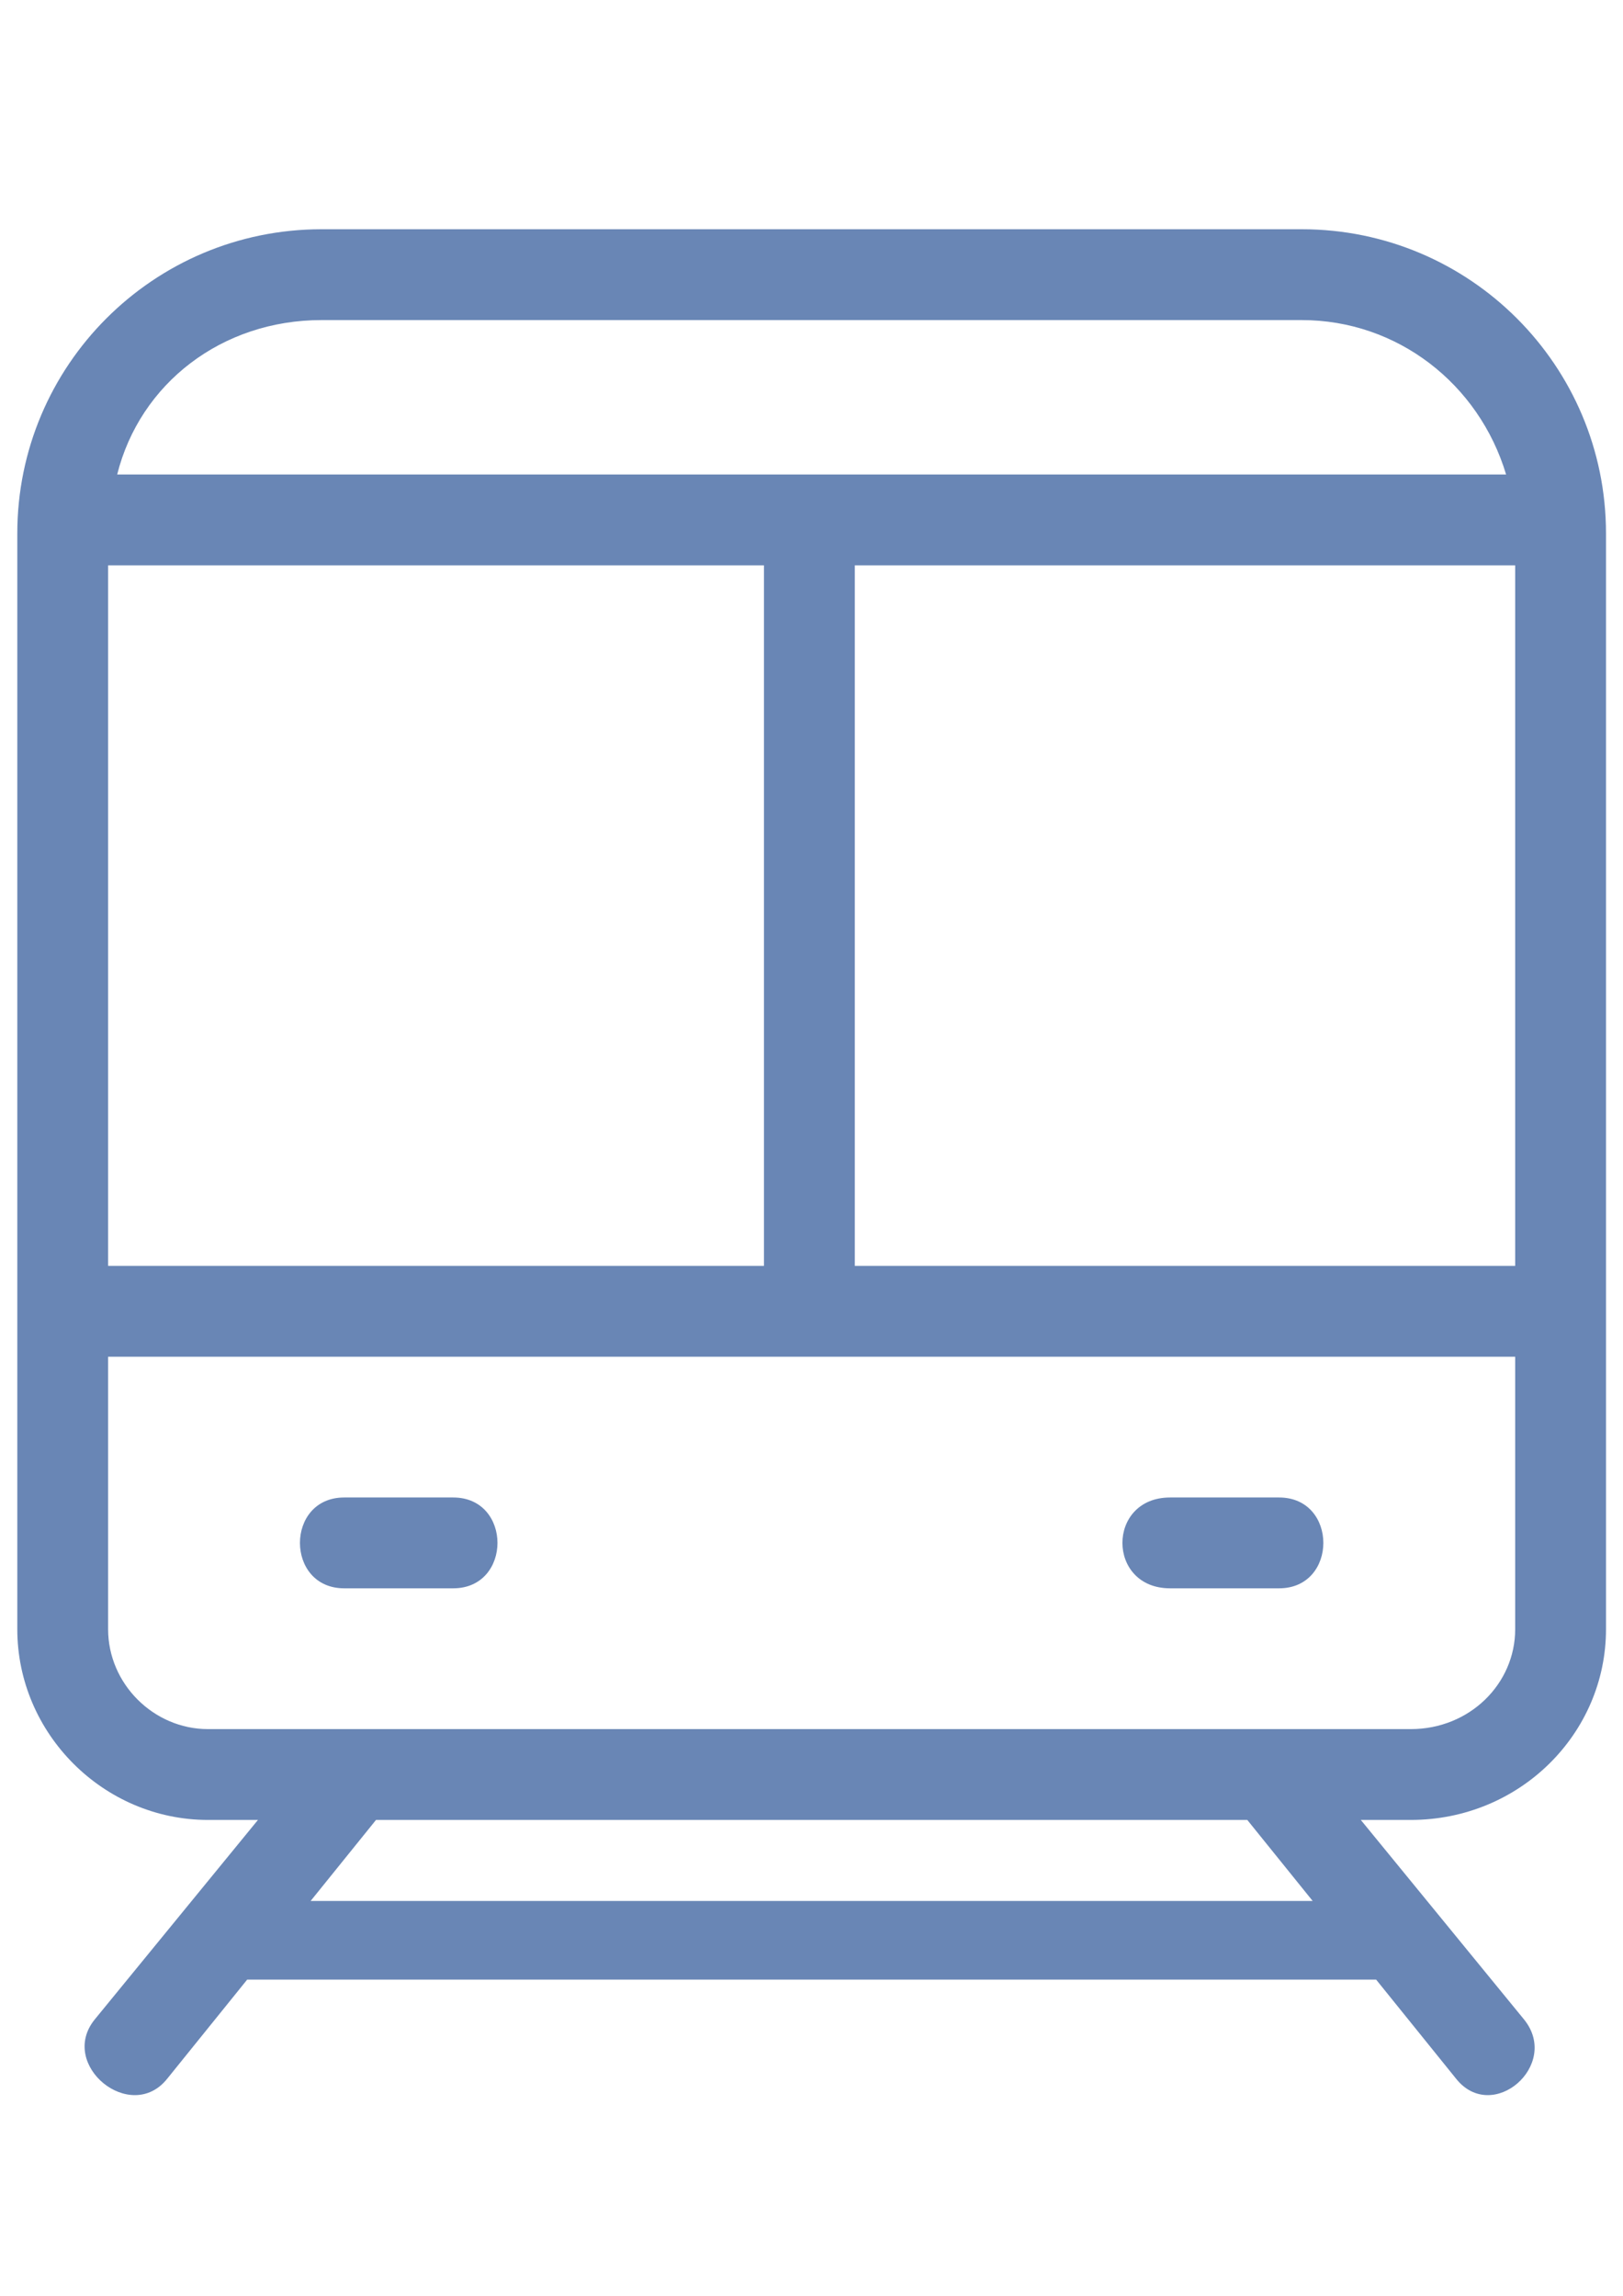 <?xml version="1.0" encoding="utf-8"?>
<!-- Generator: Adobe Illustrator 16.0.0, SVG Export Plug-In . SVG Version: 6.00 Build 0)  -->
<!DOCTYPE svg PUBLIC "-//W3C//DTD SVG 1.1//EN" "http://www.w3.org/Graphics/SVG/1.1/DTD/svg11.dtd">
<svg version="1.1" id="レイヤー_1" xmlns="http://www.w3.org/2000/svg" xmlns:xlink="http://www.w3.org/1999/xlink" x="0px"
	 y="0px" width="595.279px" height="841.891px" viewBox="0 0 595.279 841.891" enable-background="new 0 0 595.279 841.891"
	 xml:space="preserve">
<g>
	<path fill="#6986B5" d="M477.463,84.068H117.927c-61.62,0-111.581,49.961-111.581,111.583v401.785
		c0,38.308,31.643,69.95,69.946,69.95h18.319L34.659,740.66c-13.323,16.654,13.324,38.309,26.646,21.653l29.359-36.38h414.063
		l29.358,36.38c13.323,16.654,38.306-4.999,24.98-21.653l-59.954-73.274h18.32c39.969,0,71.612-31.644,71.612-69.95V195.651
		C589.044,134.031,539.082,84.068,477.463,84.068z M117.927,117.377h359.536c34.975,0,64.949,23.315,74.94,56.624H42.983
		C51.311,140.692,81.289,117.377,117.927,117.377z M39.653,207.31h240.552v256.896H39.653V207.31z M113.935,697.095l23.976-29.709
		h319.565l23.976,29.709H113.935z M555.736,597.437c0,19.99-16.653,36.642-38.305,36.642H76.291
		c-19.985,0-36.639-16.65-36.639-36.642V497.52h516.082v99.917H555.736z M555.736,464.206H313.518V207.31h242.218V464.206
		L555.736,464.206z"/>
	<path fill="#6986B5" d="M126.253,582.448h39.971c21.649,0,21.649-33.308,0-33.308h-39.971
		C104.602,549.143,104.602,582.448,126.253,582.448z"/>
	<path fill="#6986B5" d="M429.165,582.448h39.971c21.649,0,21.649-33.308,0-33.308h-39.971
		C405.85,549.143,405.85,582.448,429.165,582.448z"/>
</g>
</svg>

